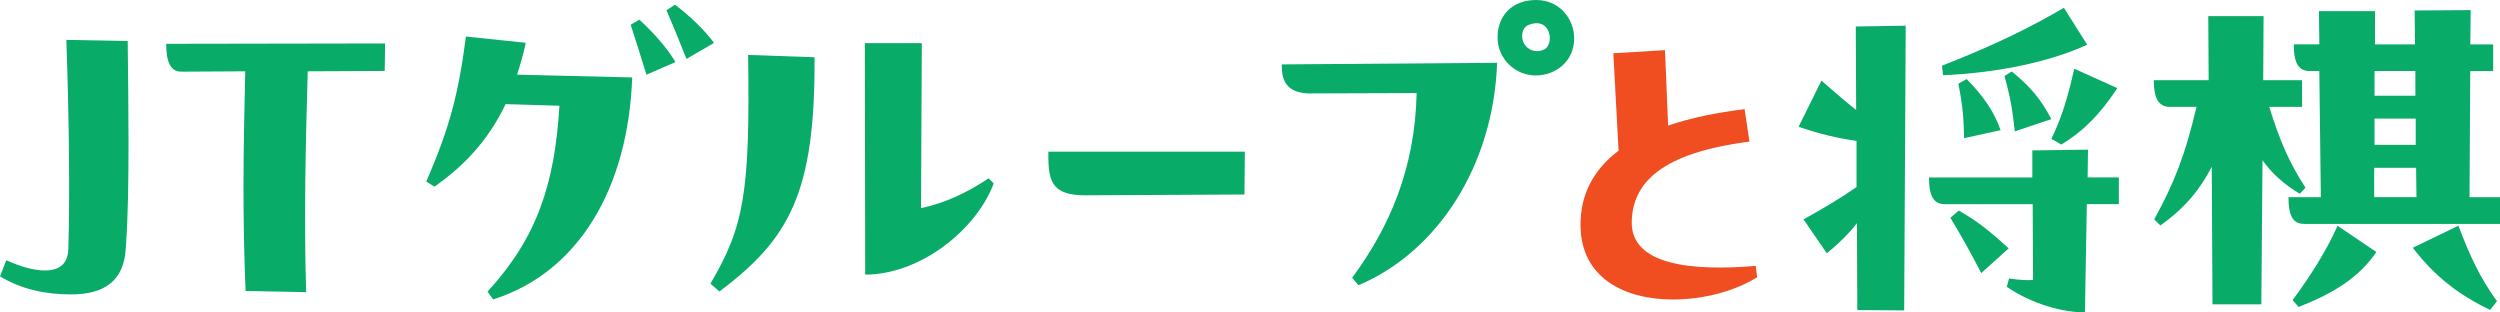 <?xml version="1.0" encoding="UTF-8"?><svg id="_レイヤー_1" xmlns="http://www.w3.org/2000/svg" viewBox="0 0 343.56 42.93"><defs><style>.cls-1{fill:#f04e21;}.cls-2{fill:#09ab68;}</style></defs><path class="cls-2" d="M17.55,5.64c.05,4.7,.11,9.4,.11,13.66,0,5.45-.05,10.42-.38,14.9-.27,4.43-2.97,6.26-7.51,6.26-3.4,0-6.75-.65-9.77-2.48l.86-2.21c1.94,.86,3.78,1.4,5.29,1.4,1.94,0,3.19-.81,3.24-3.02,.22-7.13,.11-17.6-.27-28.67l8.42,.16Z"/><path class="cls-2" d="M52.92,5.97l-.05,3.78-10.58,.05c-.27,9.61-.54,19.6-.22,30.35l-8.32-.16c-.43-10.42-.32-18.52-.05-30.19l-8.75,.05c-1.46,0-2.11-1.19-2.11-3.83l30.08-.05Z"/><path class="cls-2" d="M72.25,5.89c-.32,1.57-.76,3.02-1.19,4.37l15.82,.38c-.54,15.17-7.34,26.79-19.12,30.51l-.76-1.08c6.75-7.34,9.23-14.69,9.88-25.54l-7.4-.22c-2.43,5.08-5.78,8.53-9.77,11.34l-1.13-.7c3.19-7.34,4.43-12.04,5.45-19.93l8.21,.86Zm15.61-3.19c1.89,1.73,3.78,3.83,4.97,5.83l-4,1.73c-.7-2.27-1.4-4.54-2.16-6.86l1.19-.7Zm4.91-2.05c2.05,1.57,3.94,3.35,5.35,5.24l-3.78,2.21c-.86-2.16-1.89-4.7-2.75-6.7l1.19-.76Z"/><path class="cls-2" d="M111.94,7.88c.11,18.79-3.56,25-13.07,32.18l-1.24-1.08c4.64-7.88,5.45-12.53,5.18-31.43l9.13,.32Zm24.62,17.33c-2.38,6.37-10.1,12.53-17.66,12.53l-.05-31.81h7.83l-.11,22.68c3.46-.76,6.26-2.11,9.29-4.1l.7,.7Z"/><path class="cls-2" d="M144.07,20.84h27l-.05,5.89-21.87,.11c-4.27,0-5.08-1.62-5.08-5.24v-.76Z"/><path class="cls-2" d="M180.2,12.85c-3.24,0-4.05-1.57-4.05-3.78v-.22l29.59-.22c-.49,13.99-8.05,25.92-19.06,30.57l-.86-1.03c5.02-6.8,8.64-14.85,8.86-25.38l-14.47,.05Zm36.13-7.56c0,3.08-2.48,5.08-5.29,5.08s-5.24-2.27-5.24-5.24,2-5.13,5.29-5.13,5.24,2.65,5.24,5.29Zm-3.35-.05c0-1.19-.86-2.59-2.86-1.84-1.19,.43-1.13,2.16-.49,2.86,.59,.76,1.73,1.03,2.65,.49,.43-.22,.7-.86,.7-1.51Z"/><path class="cls-1" d="M241.49,38.09c-3.07,1.92-7.39,3.07-11.57,3.07-6.62,0-12.72-2.93-12.72-10.27,0-4.08,1.68-7.49,5.23-10.18l-.72-13.39,7.1-.43,.43,10.37c3.07-1.06,6.62-1.78,10.51-2.26l.67,4.46c-12.29,1.58-16.03,5.76-16.18,10.94-.19,6.1,8.4,6.87,17.04,6.14l.19,1.54Z"/><path class="cls-2" d="M255.03,3.64l6.86-.11-.21,39.13-6.44-.05-.05-11.94c-1.15,1.47-2.41,2.72-4.14,4.14l-3.2-4.66c3.25-1.83,5.03-2.88,7.28-4.45v-6.34c-2.62-.37-4.87-.89-7.96-1.94l3.14-6.34c1.68,1.47,3.2,2.78,4.77,4.03l-.05-11.47Zm31.85,20.74h4.3v3.67h-4.4l-.26,14.88c-3.14,0-7.39-1.21-10.74-3.51l.31-1.15c1.41,.21,2.36,.26,3.3,.21l-.05-10.42h-12.05c-1.47,0-2.2-.94-2.2-3.67h14.2v-3.72l7.65-.1-.05,3.82Zm-.05-18.23c-5.4,2.46-12.62,3.88-19.8,4.19l-.16-1.31c7.65-2.99,12.47-5.45,16.76-7.96l3.2,5.08Zm-17.65,22.79c2.72,1.52,4.61,3.14,6.86,5.19l-3.77,3.4c-1.41-2.72-2.41-4.56-4.24-7.6l1.15-1Zm.73-9.95c-.05-2.72-.16-4.35-.79-7.49l1.15-.63c2.25,2.3,3.72,4.35,4.66,7.02l-5.03,1.1Zm6.55-9.17c2.62,2.15,3.93,3.72,5.45,6.55l-5.03,1.68c-.31-2.72-.52-4.4-1.42-7.6l1-.63Zm14.51,2.3c-2.41,3.62-4.61,5.87-7.7,7.75l-1.36-.79c1.31-2.72,2.2-5.4,3.14-9.64l5.92,2.67Z"/><path class="cls-2" d="M316.05,26.63c-2.2-1.31-3.82-2.78-5.13-4.61l-.16,19.8h-6.71l-.1-18.91c-1.57,3.09-3.72,5.71-7.07,8.07l-.84-.84c2.78-5.03,4.29-8.96,5.81-15.45h-3.67c-1.47,0-2.2-1.1-2.2-3.67h7.54l-.05-8.8h7.6l-.05,8.8h5.34v3.67h-4.51c1.42,4.56,2.67,7.54,4.98,11.11l-.79,.84Zm23.42-16.87l-.1,17.34h4.19v3.67h-26.87c-1.47,0-2.2-.89-2.2-3.67h4.45l-.21-17.34h-1.31c-1.47,0-2.2-.94-2.2-3.67h3.51l-.05-4.56h7.7V6.1h5.5l-.05-4.66,7.7-.05-.05,4.71h3.14v3.67h-3.14Zm-24.41,31.48c2.36-3.2,4.56-6.6,6.18-10.21l5.34,3.61c-2.46,3.51-5.76,5.61-10.69,7.54l-.84-.94Zm16.97-18.18h-5.76v4.03h5.81l-.05-4.03Zm-.1-9.9v-3.4h-5.61v3.4h5.61Zm.05,3.14h-5.66v3.61h5.66v-3.61Zm5.87,14.72c1.62,4.29,2.99,7.18,5.29,10.37l-.94,1.2c-4.35-2.09-7.54-4.56-10.63-8.54l6.29-3.04Z"/></svg>
